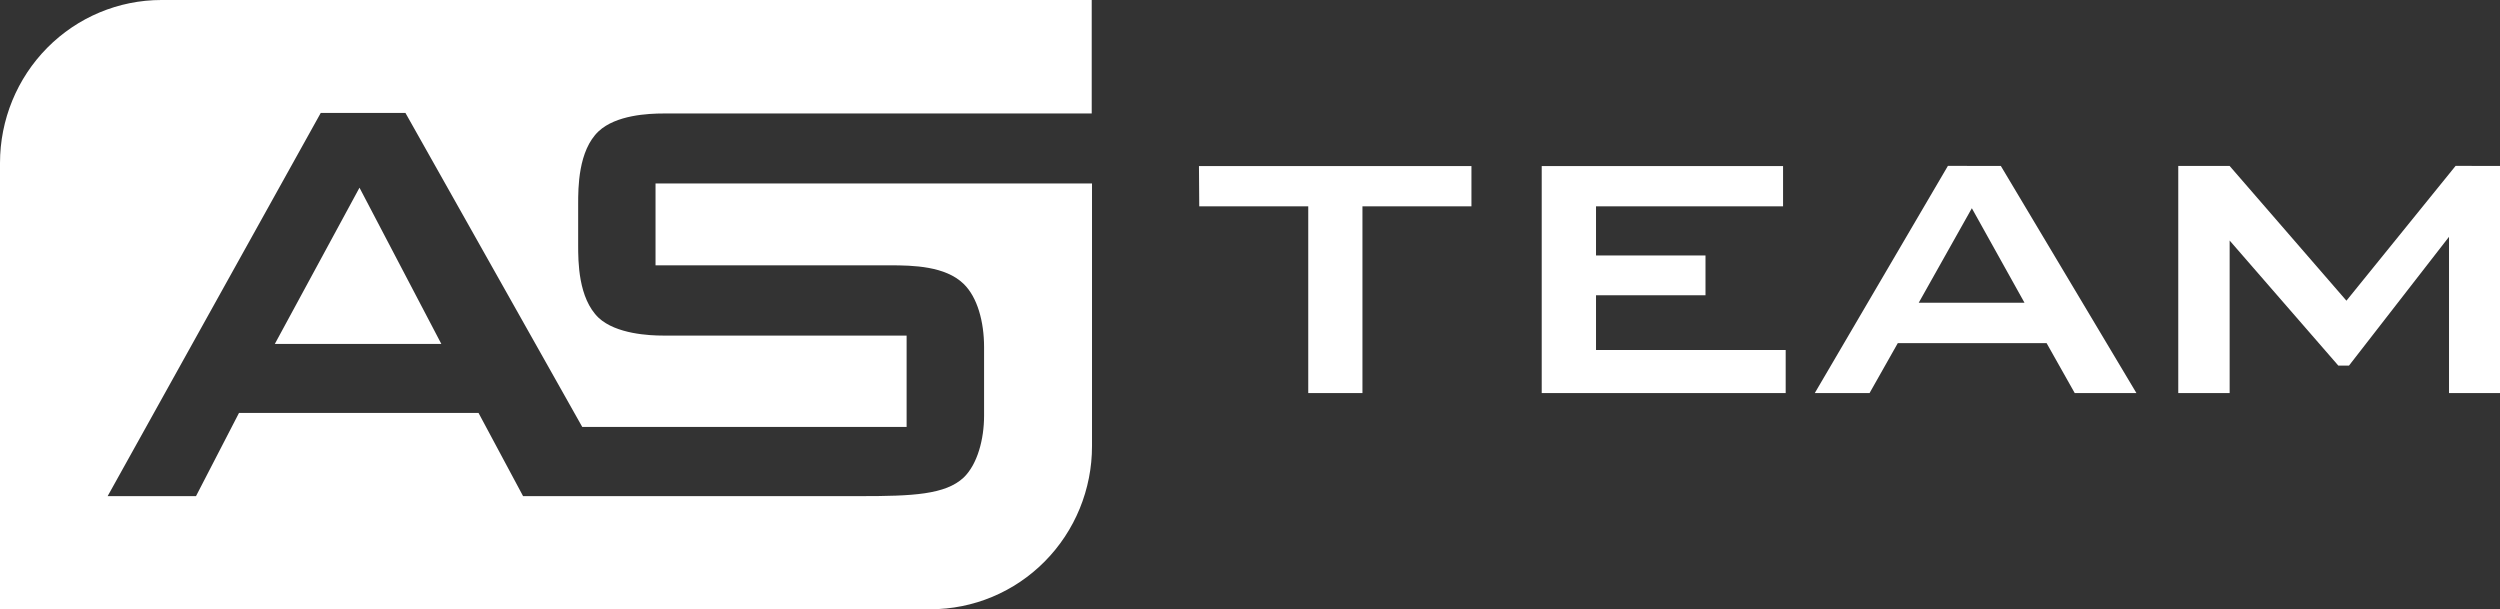 <?xml version="1.0" encoding="UTF-8"?> <svg xmlns="http://www.w3.org/2000/svg" width="197" height="48" viewBox="0 0 197 48" fill="none"><rect x="0" y="0" width="197" height="48" fill="#333333" stroke="none"/><g clip-path="url(#clip0_63_21)"><path d="M94.501 16.261H103.09V30.973H107.361V16.261H115.95V13.086H94.478L94.501 16.261ZM125.766 23.268H134.393V20.132H125.766V16.261H140.505V13.086H121.487V30.973H140.712V27.581H125.766V23.268ZM153.496 13.07L143.005 30.973H147.322L149.546 27.039H161.272L163.488 30.973H168.35L157.667 13.078L153.496 13.07ZM151.195 23.857L155.382 16.408L159.531 23.857H151.195ZM193.503 13.07L184.899 23.694L175.696 13.078H171.647V30.973H175.696V18.955L184.262 28.812H185.098L192.982 18.661V30.973H197.008V13.078L193.503 13.07ZM21.656 27.101H34.777L28.328 14.79L21.656 27.101ZM0 12.846V48.008H73.328C74.999 48.008 76.654 47.675 78.198 47.029C79.742 46.383 81.145 45.436 82.326 44.242C83.508 43.049 84.445 41.632 85.084 40.072C85.723 38.513 86.051 36.842 86.05 35.154V14.457H51.656V20.907H70.122C71.963 20.907 74.493 20.968 75.935 22.37C77.024 23.423 77.545 25.359 77.545 27.349V32.769C77.545 34.589 77.032 36.579 75.935 37.632C74.493 38.979 71.909 39.095 67.829 39.095H41.219L37.707 32.537H18.834L15.445 39.095H8.482L25.276 8.897H31.948L45.882 33.644H71.441V26.443H52.231C51.196 26.443 48.55 26.327 47.17 25.041C45.559 23.493 45.559 20.589 45.559 19.304V16.083C45.559 14.797 45.559 11.87 47.17 10.345C48.55 9.06 51.081 8.943 52.285 8.943H86.027V0H12.722C9.348 0 6.112 1.353 3.726 3.762C1.34 6.172 0 9.439 0 12.846Z" fill="white"></path></g><defs><clipPath id="clip0_63_21"><rect width="197" height="48" fill="white"></rect></clipPath></defs></svg> 